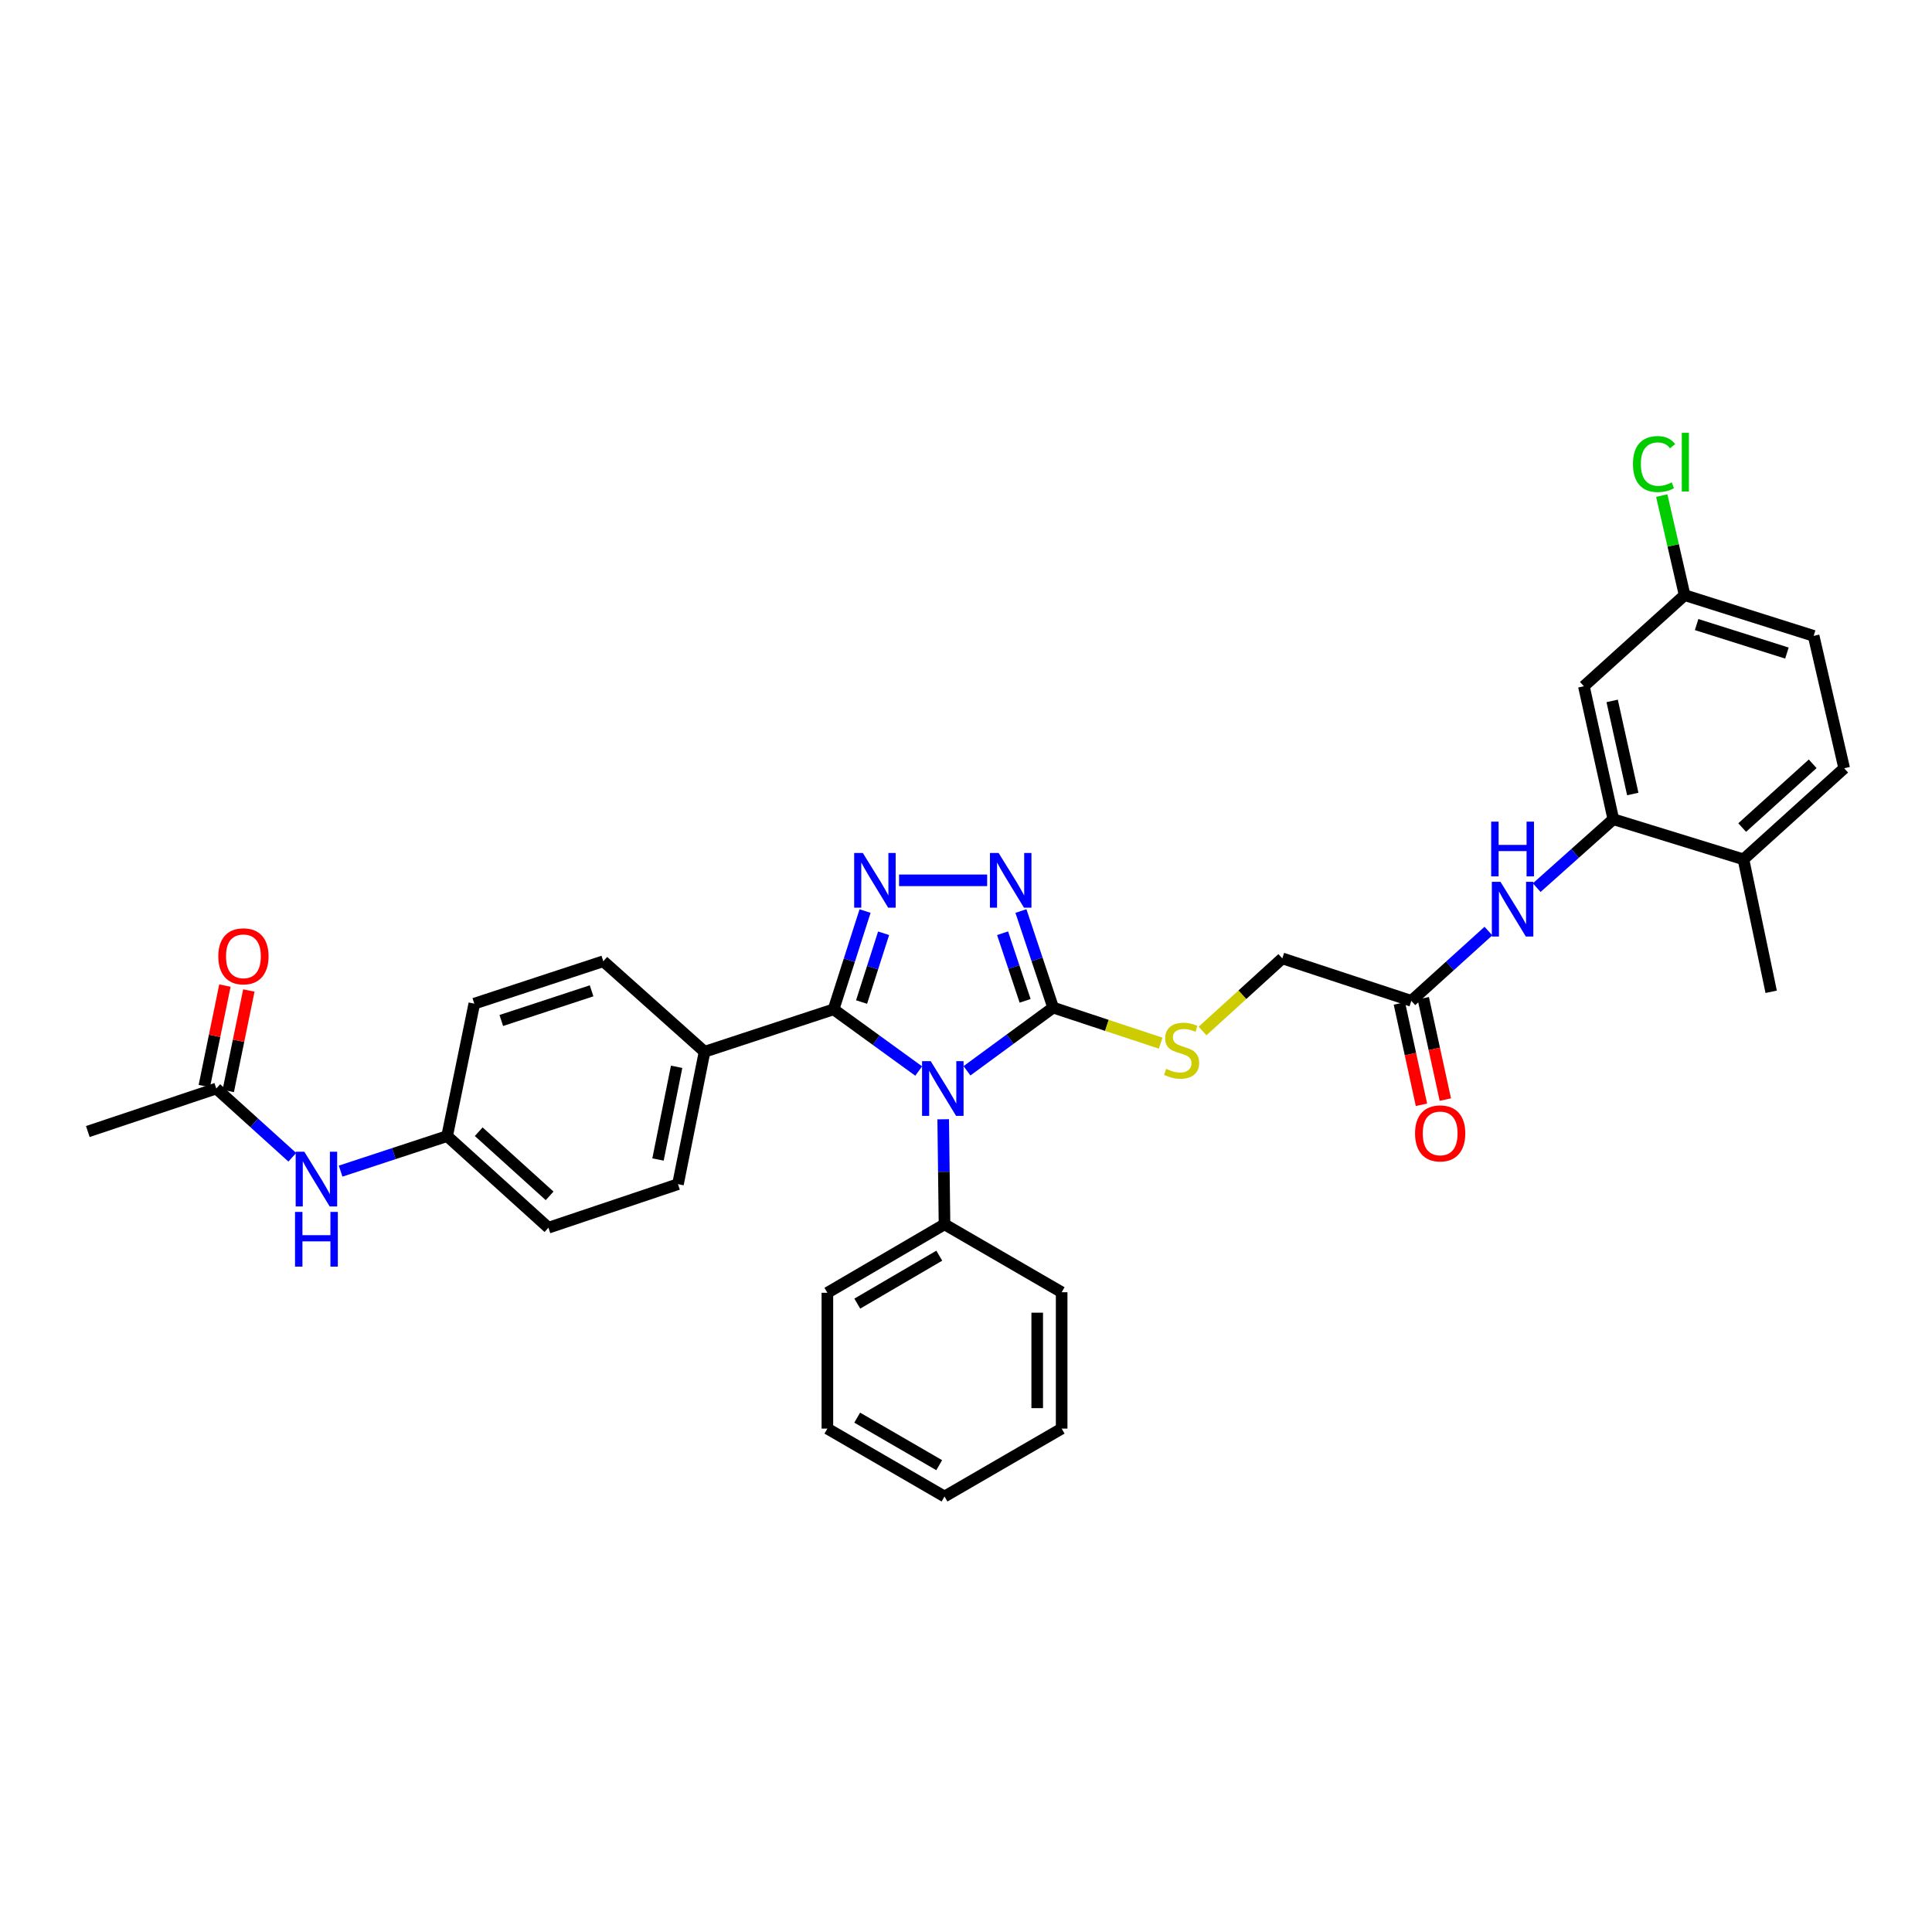 <?xml version='1.0' encoding='iso-8859-1'?>
<svg version='1.1' baseProfile='full'
              xmlns='http://www.w3.org/2000/svg'
                      xmlns:rdkit='http://www.rdkit.org/xml'
                      xmlns:xlink='http://www.w3.org/1999/xlink'
                  xml:space='preserve'
width='1000px' height='1000px' viewBox='0 0 1000 1000'>
<!-- END OF HEADER -->
<rect style='opacity:1.0;fill:#FFFFFF;stroke:none' width='1000' height='1000' x='0' y='0'> </rect>
<path class='bond-0' d='M 475.514,554.366 L 453.487,538.397' style='fill:none;fill-rule:evenodd;stroke:#0000FF;stroke-width:6px;stroke-linecap:butt;stroke-linejoin:miter;stroke-opacity:1' />
<path class='bond-0' d='M 453.487,538.397 L 431.461,522.428' style='fill:none;fill-rule:evenodd;stroke:#000000;stroke-width:6px;stroke-linecap:butt;stroke-linejoin:miter;stroke-opacity:1' />
<path class='bond-2' d='M 500.51,554.24 L 522.805,537.884' style='fill:none;fill-rule:evenodd;stroke:#0000FF;stroke-width:6px;stroke-linecap:butt;stroke-linejoin:miter;stroke-opacity:1' />
<path class='bond-2' d='M 522.805,537.884 L 545.1,521.528' style='fill:none;fill-rule:evenodd;stroke:#000000;stroke-width:6px;stroke-linecap:butt;stroke-linejoin:miter;stroke-opacity:1' />
<path class='bond-9' d='M 488.198,579.335 L 488.538,606.521' style='fill:none;fill-rule:evenodd;stroke:#0000FF;stroke-width:6px;stroke-linecap:butt;stroke-linejoin:miter;stroke-opacity:1' />
<path class='bond-9' d='M 488.538,606.521 L 488.878,633.707' style='fill:none;fill-rule:evenodd;stroke:#000000;stroke-width:6px;stroke-linecap:butt;stroke-linejoin:miter;stroke-opacity:1' />
<path class='bond-1' d='M 431.461,522.428 L 439.609,496.996' style='fill:none;fill-rule:evenodd;stroke:#000000;stroke-width:6px;stroke-linecap:butt;stroke-linejoin:miter;stroke-opacity:1' />
<path class='bond-1' d='M 439.609,496.996 L 447.757,471.565' style='fill:none;fill-rule:evenodd;stroke:#0000FF;stroke-width:6px;stroke-linecap:butt;stroke-linejoin:miter;stroke-opacity:1' />
<path class='bond-1' d='M 445.949,518.657 L 451.652,500.855' style='fill:none;fill-rule:evenodd;stroke:#000000;stroke-width:6px;stroke-linecap:butt;stroke-linejoin:miter;stroke-opacity:1' />
<path class='bond-1' d='M 451.652,500.855 L 457.356,483.053' style='fill:none;fill-rule:evenodd;stroke:#0000FF;stroke-width:6px;stroke-linecap:butt;stroke-linejoin:miter;stroke-opacity:1' />
<path class='bond-7' d='M 431.461,522.428 L 364.685,544.384' style='fill:none;fill-rule:evenodd;stroke:#000000;stroke-width:6px;stroke-linecap:butt;stroke-linejoin:miter;stroke-opacity:1' />
<path class='bond-33' d='M 465.352,455.652 L 510.952,455.652' style='fill:none;fill-rule:evenodd;stroke:#0000FF;stroke-width:6px;stroke-linecap:butt;stroke-linejoin:miter;stroke-opacity:1' />
<path class='bond-3' d='M 545.1,521.528 L 536.769,496.538' style='fill:none;fill-rule:evenodd;stroke:#000000;stroke-width:6px;stroke-linecap:butt;stroke-linejoin:miter;stroke-opacity:1' />
<path class='bond-3' d='M 536.769,496.538 L 528.437,471.548' style='fill:none;fill-rule:evenodd;stroke:#0000FF;stroke-width:6px;stroke-linecap:butt;stroke-linejoin:miter;stroke-opacity:1' />
<path class='bond-3' d='M 530.603,518.031 L 524.771,500.538' style='fill:none;fill-rule:evenodd;stroke:#000000;stroke-width:6px;stroke-linecap:butt;stroke-linejoin:miter;stroke-opacity:1' />
<path class='bond-3' d='M 524.771,500.538 L 518.939,483.045' style='fill:none;fill-rule:evenodd;stroke:#0000FF;stroke-width:6px;stroke-linecap:butt;stroke-linejoin:miter;stroke-opacity:1' />
<path class='bond-6' d='M 545.1,521.528 L 572.929,530.733' style='fill:none;fill-rule:evenodd;stroke:#000000;stroke-width:6px;stroke-linecap:butt;stroke-linejoin:miter;stroke-opacity:1' />
<path class='bond-6' d='M 572.929,530.733 L 600.757,539.938' style='fill:none;fill-rule:evenodd;stroke:#CCCC00;stroke-width:6px;stroke-linecap:butt;stroke-linejoin:miter;stroke-opacity:1' />
<path class='bond-4' d='M 835.053,424.034 L 815.226,441.74' style='fill:none;fill-rule:evenodd;stroke:#000000;stroke-width:6px;stroke-linecap:butt;stroke-linejoin:miter;stroke-opacity:1' />
<path class='bond-4' d='M 815.226,441.74 L 795.4,459.445' style='fill:none;fill-rule:evenodd;stroke:#0000FF;stroke-width:6px;stroke-linecap:butt;stroke-linejoin:miter;stroke-opacity:1' />
<path class='bond-10' d='M 835.053,424.034 L 819.813,355.193' style='fill:none;fill-rule:evenodd;stroke:#000000;stroke-width:6px;stroke-linecap:butt;stroke-linejoin:miter;stroke-opacity:1' />
<path class='bond-10' d='M 845.115,410.975 L 834.447,362.786' style='fill:none;fill-rule:evenodd;stroke:#000000;stroke-width:6px;stroke-linecap:butt;stroke-linejoin:miter;stroke-opacity:1' />
<path class='bond-13' d='M 835.053,424.034 L 902.412,444.796' style='fill:none;fill-rule:evenodd;stroke:#000000;stroke-width:6px;stroke-linecap:butt;stroke-linejoin:miter;stroke-opacity:1' />
<path class='bond-5' d='M 770.405,481.917 L 750.451,499.976' style='fill:none;fill-rule:evenodd;stroke:#0000FF;stroke-width:6px;stroke-linecap:butt;stroke-linejoin:miter;stroke-opacity:1' />
<path class='bond-5' d='M 750.451,499.976 L 730.498,518.036' style='fill:none;fill-rule:evenodd;stroke:#000000;stroke-width:6px;stroke-linecap:butt;stroke-linejoin:miter;stroke-opacity:1' />
<path class='bond-16' d='M 622.431,533.649 L 643.076,514.854' style='fill:none;fill-rule:evenodd;stroke:#CCCC00;stroke-width:6px;stroke-linecap:butt;stroke-linejoin:miter;stroke-opacity:1' />
<path class='bond-16' d='M 643.076,514.854 L 663.722,496.059' style='fill:none;fill-rule:evenodd;stroke:#000000;stroke-width:6px;stroke-linecap:butt;stroke-linejoin:miter;stroke-opacity:1' />
<path class='bond-17' d='M 364.685,544.384 L 350.921,612.924' style='fill:none;fill-rule:evenodd;stroke:#000000;stroke-width:6px;stroke-linecap:butt;stroke-linejoin:miter;stroke-opacity:1' />
<path class='bond-17' d='M 350.221,552.175 L 340.586,600.153' style='fill:none;fill-rule:evenodd;stroke:#000000;stroke-width:6px;stroke-linecap:butt;stroke-linejoin:miter;stroke-opacity:1' />
<path class='bond-18' d='M 364.685,544.384 L 312.27,497.541' style='fill:none;fill-rule:evenodd;stroke:#000000;stroke-width:6px;stroke-linecap:butt;stroke-linejoin:miter;stroke-opacity:1' />
<path class='bond-8' d='M 730.498,518.036 L 663.722,496.059' style='fill:none;fill-rule:evenodd;stroke:#000000;stroke-width:6px;stroke-linecap:butt;stroke-linejoin:miter;stroke-opacity:1' />
<path class='bond-14' d='M 724.319,519.383 L 730.033,545.609' style='fill:none;fill-rule:evenodd;stroke:#000000;stroke-width:6px;stroke-linecap:butt;stroke-linejoin:miter;stroke-opacity:1' />
<path class='bond-14' d='M 730.033,545.609 L 735.748,571.835' style='fill:none;fill-rule:evenodd;stroke:#FF0000;stroke-width:6px;stroke-linecap:butt;stroke-linejoin:miter;stroke-opacity:1' />
<path class='bond-14' d='M 736.676,516.69 L 742.39,542.916' style='fill:none;fill-rule:evenodd;stroke:#000000;stroke-width:6px;stroke-linecap:butt;stroke-linejoin:miter;stroke-opacity:1' />
<path class='bond-14' d='M 742.39,542.916 L 748.105,569.142' style='fill:none;fill-rule:evenodd;stroke:#FF0000;stroke-width:6px;stroke-linecap:butt;stroke-linejoin:miter;stroke-opacity:1' />
<path class='bond-27' d='M 488.878,633.707 L 428.25,669.146' style='fill:none;fill-rule:evenodd;stroke:#000000;stroke-width:6px;stroke-linecap:butt;stroke-linejoin:miter;stroke-opacity:1' />
<path class='bond-27' d='M 486.166,649.941 L 443.726,674.749' style='fill:none;fill-rule:evenodd;stroke:#000000;stroke-width:6px;stroke-linecap:butt;stroke-linejoin:miter;stroke-opacity:1' />
<path class='bond-28' d='M 488.878,633.707 L 549.506,668.858' style='fill:none;fill-rule:evenodd;stroke:#000000;stroke-width:6px;stroke-linecap:butt;stroke-linejoin:miter;stroke-opacity:1' />
<path class='bond-20' d='M 819.813,355.193 L 871.961,308.048' style='fill:none;fill-rule:evenodd;stroke:#000000;stroke-width:6px;stroke-linecap:butt;stroke-linejoin:miter;stroke-opacity:1' />
<path class='bond-11' d='M 111.949,563.418 L 131.622,581.21' style='fill:none;fill-rule:evenodd;stroke:#000000;stroke-width:6px;stroke-linecap:butt;stroke-linejoin:miter;stroke-opacity:1' />
<path class='bond-11' d='M 131.622,581.21 L 151.294,599.002' style='fill:none;fill-rule:evenodd;stroke:#0000FF;stroke-width:6px;stroke-linecap:butt;stroke-linejoin:miter;stroke-opacity:1' />
<path class='bond-15' d='M 118.144,564.688 L 123.475,538.683' style='fill:none;fill-rule:evenodd;stroke:#000000;stroke-width:6px;stroke-linecap:butt;stroke-linejoin:miter;stroke-opacity:1' />
<path class='bond-15' d='M 123.475,538.683 L 128.805,512.678' style='fill:none;fill-rule:evenodd;stroke:#FF0000;stroke-width:6px;stroke-linecap:butt;stroke-linejoin:miter;stroke-opacity:1' />
<path class='bond-15' d='M 105.755,562.148 L 111.085,536.143' style='fill:none;fill-rule:evenodd;stroke:#000000;stroke-width:6px;stroke-linecap:butt;stroke-linejoin:miter;stroke-opacity:1' />
<path class='bond-15' d='M 111.085,536.143 L 116.416,510.138' style='fill:none;fill-rule:evenodd;stroke:#FF0000;stroke-width:6px;stroke-linecap:butt;stroke-linejoin:miter;stroke-opacity:1' />
<path class='bond-26' d='M 111.949,563.418 L 45.455,585.676' style='fill:none;fill-rule:evenodd;stroke:#000000;stroke-width:6px;stroke-linecap:butt;stroke-linejoin:miter;stroke-opacity:1' />
<path class='bond-12' d='M 176.301,606.177 L 203.868,597.107' style='fill:none;fill-rule:evenodd;stroke:#0000FF;stroke-width:6px;stroke-linecap:butt;stroke-linejoin:miter;stroke-opacity:1' />
<path class='bond-12' d='M 203.868,597.107 L 231.435,588.037' style='fill:none;fill-rule:evenodd;stroke:#000000;stroke-width:6px;stroke-linecap:butt;stroke-linejoin:miter;stroke-opacity:1' />
<path class='bond-19' d='M 902.412,444.796 L 954.545,397.651' style='fill:none;fill-rule:evenodd;stroke:#000000;stroke-width:6px;stroke-linecap:butt;stroke-linejoin:miter;stroke-opacity:1' />
<path class='bond-19' d='M 901.749,428.344 L 938.243,395.343' style='fill:none;fill-rule:evenodd;stroke:#000000;stroke-width:6px;stroke-linecap:butt;stroke-linejoin:miter;stroke-opacity:1' />
<path class='bond-29' d='M 902.412,444.796 L 916.759,513.35' style='fill:none;fill-rule:evenodd;stroke:#000000;stroke-width:6px;stroke-linecap:butt;stroke-linejoin:miter;stroke-opacity:1' />
<path class='bond-23' d='M 350.921,612.924 L 283.864,635.463' style='fill:none;fill-rule:evenodd;stroke:#000000;stroke-width:6px;stroke-linecap:butt;stroke-linejoin:miter;stroke-opacity:1' />
<path class='bond-24' d='M 312.27,497.541 L 245.501,519.484' style='fill:none;fill-rule:evenodd;stroke:#000000;stroke-width:6px;stroke-linecap:butt;stroke-linejoin:miter;stroke-opacity:1' />
<path class='bond-24' d='M 306.203,512.847 L 259.465,528.207' style='fill:none;fill-rule:evenodd;stroke:#000000;stroke-width:6px;stroke-linecap:butt;stroke-linejoin:miter;stroke-opacity:1' />
<path class='bond-22' d='M 954.545,397.651 L 938.737,329.133' style='fill:none;fill-rule:evenodd;stroke:#000000;stroke-width:6px;stroke-linecap:butt;stroke-linejoin:miter;stroke-opacity:1' />
<path class='bond-25' d='M 871.961,308.048 L 866.039,282.283' style='fill:none;fill-rule:evenodd;stroke:#000000;stroke-width:6px;stroke-linecap:butt;stroke-linejoin:miter;stroke-opacity:1' />
<path class='bond-25' d='M 866.039,282.283 L 860.116,256.519' style='fill:none;fill-rule:evenodd;stroke:#00CC00;stroke-width:6px;stroke-linecap:butt;stroke-linejoin:miter;stroke-opacity:1' />
<path class='bond-36' d='M 871.961,308.048 L 938.737,329.133' style='fill:none;fill-rule:evenodd;stroke:#000000;stroke-width:6px;stroke-linecap:butt;stroke-linejoin:miter;stroke-opacity:1' />
<path class='bond-36' d='M 878.169,323.271 L 924.912,338.03' style='fill:none;fill-rule:evenodd;stroke:#000000;stroke-width:6px;stroke-linecap:butt;stroke-linejoin:miter;stroke-opacity:1' />
<path class='bond-21' d='M 231.435,588.037 L 245.501,519.484' style='fill:none;fill-rule:evenodd;stroke:#000000;stroke-width:6px;stroke-linecap:butt;stroke-linejoin:miter;stroke-opacity:1' />
<path class='bond-35' d='M 231.435,588.037 L 283.864,635.463' style='fill:none;fill-rule:evenodd;stroke:#000000;stroke-width:6px;stroke-linecap:butt;stroke-linejoin:miter;stroke-opacity:1' />
<path class='bond-35' d='M 247.783,585.772 L 284.483,618.97' style='fill:none;fill-rule:evenodd;stroke:#000000;stroke-width:6px;stroke-linecap:butt;stroke-linejoin:miter;stroke-opacity:1' />
<path class='bond-30' d='M 428.25,669.146 L 428.25,739.442' style='fill:none;fill-rule:evenodd;stroke:#000000;stroke-width:6px;stroke-linecap:butt;stroke-linejoin:miter;stroke-opacity:1' />
<path class='bond-31' d='M 549.506,668.858 L 549.506,739.442' style='fill:none;fill-rule:evenodd;stroke:#000000;stroke-width:6px;stroke-linecap:butt;stroke-linejoin:miter;stroke-opacity:1' />
<path class='bond-31' d='M 536.859,679.446 L 536.859,728.855' style='fill:none;fill-rule:evenodd;stroke:#000000;stroke-width:6px;stroke-linecap:butt;stroke-linejoin:miter;stroke-opacity:1' />
<path class='bond-34' d='M 428.25,739.442 L 488.878,774.587' style='fill:none;fill-rule:evenodd;stroke:#000000;stroke-width:6px;stroke-linecap:butt;stroke-linejoin:miter;stroke-opacity:1' />
<path class='bond-34' d='M 443.686,733.772 L 486.126,758.374' style='fill:none;fill-rule:evenodd;stroke:#000000;stroke-width:6px;stroke-linecap:butt;stroke-linejoin:miter;stroke-opacity:1' />
<path class='bond-32' d='M 549.506,739.442 L 488.878,774.587' style='fill:none;fill-rule:evenodd;stroke:#000000;stroke-width:6px;stroke-linecap:butt;stroke-linejoin:miter;stroke-opacity:1' />
<path  class='atom-0' d='M 481.739 549.258
L 491.019 564.258
Q 491.939 565.738, 493.419 568.418
Q 494.899 571.098, 494.979 571.258
L 494.979 549.258
L 498.739 549.258
L 498.739 577.578
L 494.859 577.578
L 484.899 561.178
Q 483.739 559.258, 482.499 557.058
Q 481.299 554.858, 480.939 554.178
L 480.939 577.578
L 477.259 577.578
L 477.259 549.258
L 481.739 549.258
' fill='#0000FF'/>
<path  class='atom-2' d='M 446.595 441.492
L 455.875 456.492
Q 456.795 457.972, 458.275 460.652
Q 459.755 463.332, 459.835 463.492
L 459.835 441.492
L 463.595 441.492
L 463.595 469.812
L 459.715 469.812
L 449.755 453.412
Q 448.595 451.492, 447.355 449.292
Q 446.155 447.092, 445.795 446.412
L 445.795 469.812
L 442.115 469.812
L 442.115 441.492
L 446.595 441.492
' fill='#0000FF'/>
<path  class='atom-4' d='M 516.877 441.492
L 526.157 456.492
Q 527.077 457.972, 528.557 460.652
Q 530.037 463.332, 530.117 463.492
L 530.117 441.492
L 533.877 441.492
L 533.877 469.812
L 529.997 469.812
L 520.037 453.412
Q 518.877 451.492, 517.637 449.292
Q 516.437 447.092, 516.077 446.412
L 516.077 469.812
L 512.397 469.812
L 512.397 441.492
L 516.877 441.492
' fill='#0000FF'/>
<path  class='atom-6' d='M 776.652 456.436
L 785.932 471.436
Q 786.852 472.916, 788.332 475.596
Q 789.812 478.276, 789.892 478.436
L 789.892 456.436
L 793.652 456.436
L 793.652 484.756
L 789.772 484.756
L 779.812 468.356
Q 778.652 466.436, 777.412 464.236
Q 776.212 462.036, 775.852 461.356
L 775.852 484.756
L 772.172 484.756
L 772.172 456.436
L 776.652 456.436
' fill='#0000FF'/>
<path  class='atom-6' d='M 771.832 425.284
L 775.672 425.284
L 775.672 437.324
L 790.152 437.324
L 790.152 425.284
L 793.992 425.284
L 793.992 453.604
L 790.152 453.604
L 790.152 440.524
L 775.672 440.524
L 775.672 453.604
L 771.832 453.604
L 771.832 425.284
' fill='#0000FF'/>
<path  class='atom-7' d='M 603.588 553.24
Q 603.908 553.36, 605.228 553.92
Q 606.548 554.48, 607.988 554.84
Q 609.468 555.16, 610.908 555.16
Q 613.588 555.16, 615.148 553.88
Q 616.708 552.56, 616.708 550.28
Q 616.708 548.72, 615.908 547.76
Q 615.148 546.8, 613.948 546.28
Q 612.748 545.76, 610.748 545.16
Q 608.228 544.4, 606.708 543.68
Q 605.228 542.96, 604.148 541.44
Q 603.108 539.92, 603.108 537.36
Q 603.108 533.8, 605.508 531.6
Q 607.948 529.4, 612.748 529.4
Q 616.028 529.4, 619.748 530.96
L 618.828 534.04
Q 615.428 532.64, 612.868 532.64
Q 610.108 532.64, 608.588 533.8
Q 607.068 534.92, 607.108 536.88
Q 607.108 538.4, 607.868 539.32
Q 608.668 540.24, 609.788 540.76
Q 610.948 541.28, 612.868 541.88
Q 615.428 542.68, 616.948 543.48
Q 618.468 544.28, 619.548 545.92
Q 620.668 547.52, 620.668 550.28
Q 620.668 554.2, 618.028 556.32
Q 615.428 558.4, 611.068 558.4
Q 608.548 558.4, 606.628 557.84
Q 604.748 557.32, 602.508 556.4
L 603.588 553.24
' fill='#CCCC00'/>
<path  class='atom-13' d='M 157.521 596.136
L 166.801 611.136
Q 167.721 612.616, 169.201 615.296
Q 170.681 617.976, 170.761 618.136
L 170.761 596.136
L 174.521 596.136
L 174.521 624.456
L 170.641 624.456
L 160.681 608.056
Q 159.521 606.136, 158.281 603.936
Q 157.081 601.736, 156.721 601.056
L 156.721 624.456
L 153.041 624.456
L 153.041 596.136
L 157.521 596.136
' fill='#0000FF'/>
<path  class='atom-13' d='M 152.701 627.288
L 156.541 627.288
L 156.541 639.328
L 171.021 639.328
L 171.021 627.288
L 174.861 627.288
L 174.861 655.608
L 171.021 655.608
L 171.021 642.528
L 156.541 642.528
L 156.541 655.608
L 152.701 655.608
L 152.701 627.288
' fill='#0000FF'/>
<path  class='atom-15' d='M 732.428 586.642
Q 732.428 579.842, 735.788 576.042
Q 739.148 572.242, 745.428 572.242
Q 751.708 572.242, 755.068 576.042
Q 758.428 579.842, 758.428 586.642
Q 758.428 593.522, 755.028 597.442
Q 751.628 601.322, 745.428 601.322
Q 739.188 601.322, 735.788 597.442
Q 732.428 593.562, 732.428 586.642
M 745.428 598.122
Q 749.748 598.122, 752.068 595.242
Q 754.428 592.322, 754.428 586.642
Q 754.428 581.082, 752.068 578.282
Q 749.748 575.442, 745.428 575.442
Q 741.108 575.442, 738.748 578.242
Q 736.428 581.042, 736.428 586.642
Q 736.428 592.362, 738.748 595.242
Q 741.108 598.122, 745.428 598.122
' fill='#FF0000'/>
<path  class='atom-16' d='M 112.995 494.979
Q 112.995 488.179, 116.355 484.379
Q 119.715 480.579, 125.995 480.579
Q 132.275 480.579, 135.635 484.379
Q 138.995 488.179, 138.995 494.979
Q 138.995 501.859, 135.595 505.779
Q 132.195 509.659, 125.995 509.659
Q 119.755 509.659, 116.355 505.779
Q 112.995 501.899, 112.995 494.979
M 125.995 506.459
Q 130.315 506.459, 132.635 503.579
Q 134.995 500.659, 134.995 494.979
Q 134.995 489.419, 132.635 486.619
Q 130.315 483.779, 125.995 483.779
Q 121.675 483.779, 119.315 486.579
Q 116.995 489.379, 116.995 494.979
Q 116.995 500.699, 119.315 503.579
Q 121.675 506.459, 125.995 506.459
' fill='#FF0000'/>
<path  class='atom-26' d='M 845.218 240.193
Q 845.218 233.153, 848.498 229.473
Q 851.818 225.753, 858.098 225.753
Q 863.938 225.753, 867.058 229.873
L 864.418 232.033
Q 862.138 229.033, 858.098 229.033
Q 853.818 229.033, 851.538 231.913
Q 849.298 234.753, 849.298 240.193
Q 849.298 245.793, 851.618 248.673
Q 853.978 251.553, 858.538 251.553
Q 861.658 251.553, 865.298 249.673
L 866.418 252.673
Q 864.938 253.633, 862.698 254.193
Q 860.458 254.753, 857.978 254.753
Q 851.818 254.753, 848.498 250.993
Q 845.218 247.233, 845.218 240.193
' fill='#00CC00'/>
<path  class='atom-26' d='M 870.498 224.033
L 874.178 224.033
L 874.178 254.393
L 870.498 254.393
L 870.498 224.033
' fill='#00CC00'/>
</svg>
